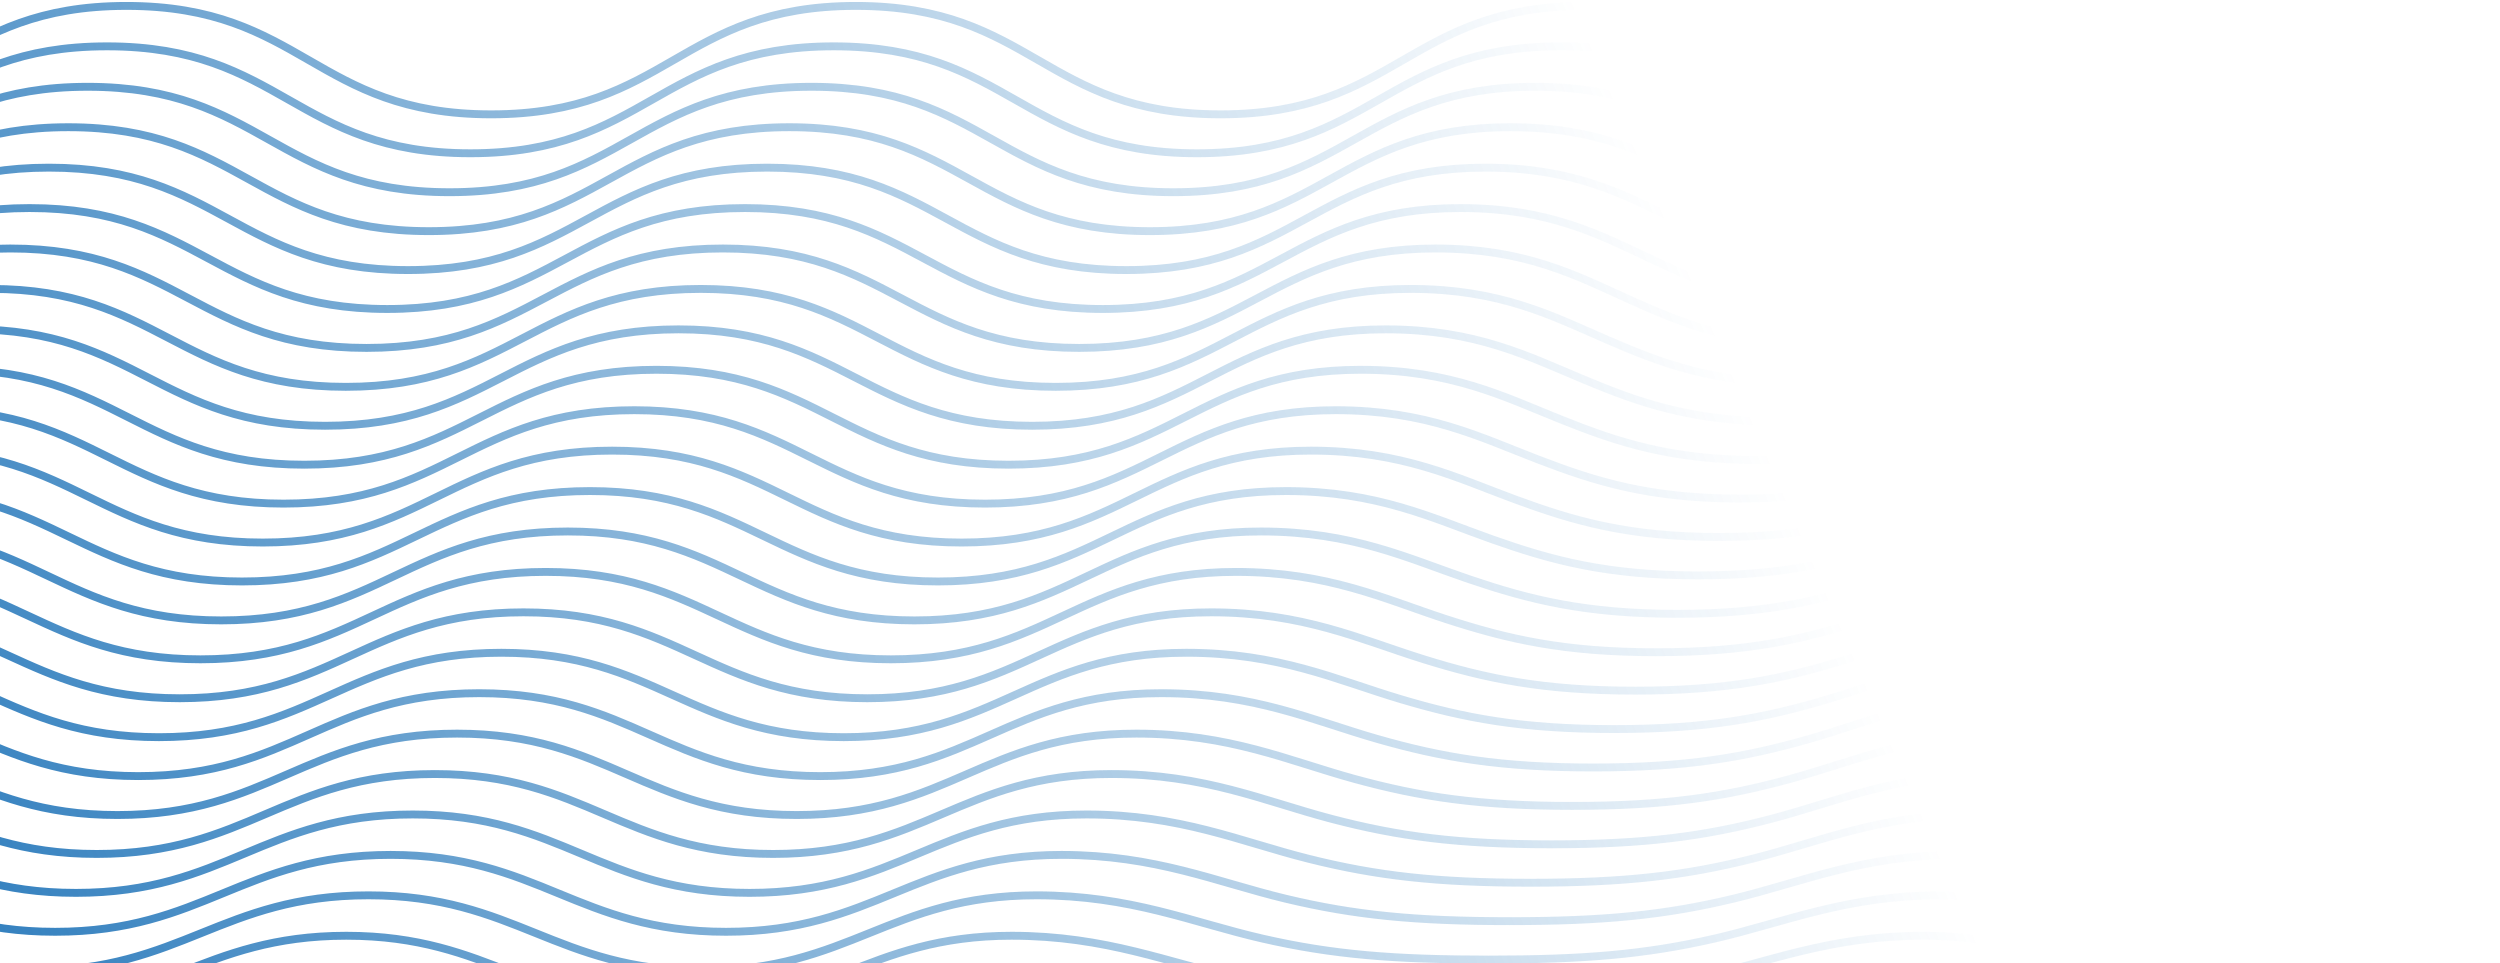 <?xml version="1.0" encoding="UTF-8"?> <svg xmlns="http://www.w3.org/2000/svg" width="846" height="326" viewBox="0 0 846 326" fill="none"><path d="M839.008 33.772C822.65 22.186 800.559 15.68 777.536 15.68C747.62 15.68 731.454 24.855 715.156 33.858C698.857 42.862 682.691 51.694 652.776 51.694C622.86 51.694 606.695 42.862 590.396 33.858C574.098 24.854 557.932 15.68 528.017 15.68C468.834 15.68 464.253 51.865 405.071 51.865C345.889 51.865 341.308 15.68 282.126 15.68C222.944 15.68 218.363 51.865 159.181 51.865C99.998 51.865 95.417 15.68 36.235 15.68C-22.947 15.68 -27.529 51.865 -86.71 51.865C-109.734 51.865 -131.825 45.359 -148.184 33.773M845 20.347C828.634 8.6 806.437 2 783.291 2C723.654 2 719.512 38.694 659.874 38.694C600.236 38.694 596.095 2 536.457 2C476.819 2 472.677 38.694 413.039 38.694C353.401 38.694 349.26 2 289.622 2C229.984 2 225.843 38.694 166.205 38.694C106.567 38.694 102.425 2 42.787 2C-16.851 2 -20.992 38.694 -80.63 38.694C-103.776 38.694 -125.973 32.094 -142.339 20.347M521.419 745.372C505.448 742.3 488.983 740.745 472.448 740.745C437.416 740.745 409.538 750 374.506 750C339.474 750 311.596 740.745 276.564 740.745C241.532 740.745 213.655 750 178.622 750C143.59 750 115.713 740.745 80.68 740.745C45.648 740.745 17.771 750 -17.261 750C-52.294 750 -80.171 740.745 -115.203 740.745C-150.236 740.745 -178.113 750 -213.145 750C-248.177 750 -276.055 740.745 -311.087 740.745C-346.119 740.745 -373.997 750 -409.029 750C-425.564 750 -442.028 748.444 -458 745.372M527.411 731.946C511.432 728.714 494.862 727.064 478.204 727.064C443.269 727.064 415.612 736.318 380.934 736.487C346.255 736.658 318.599 727.743 283.663 727.743C248.727 727.743 221.071 736.658 186.392 736.487C151.713 736.317 124.057 727.064 89.121 727.064C53.633 727.064 26.195 736.828 -9.293 736.828C-44.781 736.828 -72.219 727.064 -107.707 727.064C-143.195 727.064 -170.633 736.828 -206.121 736.828C-241.608 736.828 -269.046 727.064 -304.534 727.064C-340.022 727.064 -367.46 736.828 -402.948 736.828C-419.605 736.828 -436.175 735.178 -452.155 731.946M533.403 718.519C517.416 715.126 500.74 713.384 483.96 713.384C449.121 713.384 421.686 722.636 387.36 722.975C353.035 723.315 325.599 714.743 290.76 714.743C255.921 714.743 228.486 723.316 194.161 722.975C159.836 722.636 132.4 713.384 97.561 713.384C61.617 713.384 34.619 723.655 -1.325 723.655C-37.268 723.655 -64.266 713.384 -100.21 713.384C-136.154 713.384 -163.152 723.655 -199.096 723.655C-235.039 723.655 -262.037 713.384 -297.981 713.384C-333.925 713.384 -360.923 723.655 -396.866 723.655C-413.646 723.655 -430.323 721.913 -446.309 718.52M539.396 705.094C523.402 701.541 506.62 699.704 489.717 699.704C454.975 699.704 427.76 708.955 393.788 709.465C359.816 709.975 332.602 701.744 297.859 701.744C263.117 701.744 235.903 709.976 201.93 709.465C167.958 708.955 140.744 699.704 106.002 699.704C69.602 699.704 43.044 710.484 6.645 710.484C-29.755 710.484 -56.313 699.704 -92.713 699.704C-129.112 699.704 -155.67 710.484 -192.07 710.484C-228.469 710.484 -255.028 699.704 -291.427 699.704C-327.826 699.704 -354.385 710.484 -390.784 710.484C-407.687 710.484 -424.469 708.648 -440.463 705.094M545.388 691.668C529.387 687.953 512.498 686.024 495.473 686.024C460.827 686.024 433.834 695.273 400.216 695.953C366.597 696.632 339.603 688.742 304.958 688.742C270.312 688.742 243.318 696.632 209.7 695.953C176.082 695.274 149.088 686.024 114.442 686.024C77.588 686.024 51.469 697.312 14.614 697.312C-22.242 697.312 -48.361 686.024 -85.216 686.024C-122.07 686.024 -148.189 697.312 -185.045 697.312C-221.899 697.312 -248.019 686.024 -284.873 686.024C-321.729 686.024 -347.848 697.312 -384.703 697.312C-401.727 697.312 -418.616 695.383 -434.617 691.669M551.381 678.242C535.372 674.367 518.377 672.344 501.23 672.344C466.681 672.344 439.908 681.592 406.643 682.441C373.378 683.291 346.606 675.742 312.056 675.742C277.506 675.742 250.734 683.291 217.469 682.441C184.204 681.592 157.431 672.344 122.882 672.344C85.571 672.344 59.891 684.14 22.581 684.14C-14.729 684.14 -40.409 672.344 -77.72 672.344C-115.031 672.344 -140.71 684.14 -178.021 684.14C-215.331 684.14 -241.011 672.344 -278.321 672.344C-315.632 672.344 -341.312 684.14 -378.622 684.14C-395.769 684.14 -412.764 682.117 -428.772 678.242M557.373 664.816C541.357 660.78 524.256 658.664 506.986 658.664C472.533 658.664 445.981 667.911 413.07 668.929C380.159 669.949 353.607 662.741 319.154 662.741C284.701 662.741 258.149 669.948 225.238 668.929C192.327 667.91 165.775 658.664 131.322 658.664C93.556 658.664 68.316 670.968 30.55 670.968C-7.216 670.968 -32.457 658.664 -70.223 658.664C-107.989 658.664 -133.229 670.968 -170.995 670.968C-208.761 670.968 -234.002 658.664 -271.768 658.664C-309.534 658.664 -334.774 670.968 -372.54 670.968C-389.81 670.968 -406.911 668.852 -422.927 664.816M563.364 651.39C547.341 647.193 530.134 644.984 512.742 644.984C478.385 644.984 452.055 654.229 419.497 655.418C386.939 656.607 360.608 649.741 326.252 649.741C291.895 649.741 265.565 656.607 233.007 655.418C200.449 654.229 174.119 644.984 139.762 644.984C101.54 644.984 76.74 657.796 38.518 657.796C0.296 657.796 -24.505 644.984 -62.727 644.984C-100.948 644.984 -125.749 657.796 -163.971 657.796C-202.193 657.796 -226.993 644.984 -265.215 644.984C-303.437 644.984 -328.237 657.796 -366.459 657.796C-383.851 657.796 -401.058 655.586 -417.081 651.391M569.357 637.964C553.326 633.607 536.013 631.304 518.499 631.304C484.239 631.304 458.129 640.547 425.925 641.906C393.72 643.265 367.611 636.74 333.351 636.74C299.091 636.74 272.981 643.265 240.777 641.906C208.572 640.547 182.463 631.304 148.203 631.304C109.525 631.304 85.164 644.624 46.486 644.624C7.809 644.624 -16.552 631.304 -55.23 631.304C-93.907 631.304 -118.268 644.624 -156.946 644.624C-195.623 644.624 -219.985 631.304 -258.662 631.304C-297.339 631.304 -321.701 644.624 -360.378 644.624C-377.892 644.624 -395.205 642.321 -411.236 637.964M575.349 624.538C559.311 620.02 541.892 617.623 524.255 617.623C490.091 617.623 464.203 626.865 432.352 628.394C400.501 629.923 374.612 623.739 340.449 623.739C306.285 623.739 280.397 629.923 248.546 628.394C216.695 626.865 190.806 617.623 156.643 617.623C117.509 617.623 93.588 631.452 54.455 631.452C15.322 631.452 -8.599 617.623 -47.733 617.623C-86.866 617.623 -110.787 631.452 -149.92 631.452C-189.054 631.452 -212.975 617.623 -252.108 617.623C-291.242 617.623 -315.163 631.452 -354.296 631.452C-371.933 631.452 -389.353 629.056 -405.39 624.538M581.341 611.111C565.296 606.433 547.771 603.943 530.011 603.943C495.944 603.943 470.277 613.183 438.779 614.882C407.281 616.581 381.614 610.738 347.547 610.738C313.48 610.738 287.812 616.581 256.315 614.882C224.817 613.183 199.149 603.943 165.083 603.943C125.494 603.943 102.012 618.279 62.423 618.279C22.835 618.279 -0.648 603.943 -40.236 603.943C-79.825 603.943 -103.307 618.279 -142.896 618.279C-182.485 618.279 -205.966 603.943 -245.556 603.943C-285.144 603.943 -308.626 618.279 -348.215 618.279C-365.974 618.279 -383.5 615.789 -399.545 611.111M587.333 597.685C571.281 592.846 553.649 590.263 535.767 590.263C501.797 590.263 476.35 599.501 445.206 601.37C414.062 603.239 388.615 597.737 354.645 597.737C320.675 597.737 295.228 603.239 264.084 601.37C232.939 599.501 207.493 590.263 173.523 590.263C133.479 590.263 110.436 605.108 70.392 605.108C30.347 605.108 7.305 590.263 -32.74 590.263C-72.784 590.263 -95.826 605.108 -135.871 605.108C-175.915 605.108 -198.958 590.263 -239.002 590.263C-279.046 590.263 -302.089 605.108 -342.133 605.108C-360.015 605.108 -377.647 602.525 -393.699 597.686M593.326 584.26C577.266 579.26 559.528 576.583 541.524 576.583C507.65 576.583 482.424 585.82 451.634 587.859C420.844 589.897 395.618 584.737 361.744 584.737C327.87 584.737 302.645 589.897 271.855 587.859C241.064 585.82 215.838 576.583 181.965 576.583C141.465 576.583 118.862 591.936 78.362 591.936C37.861 591.936 15.259 576.583 -25.241 576.583C-65.742 576.583 -88.344 591.936 -128.844 591.936C-169.345 591.936 -191.947 576.583 -232.448 576.583C-272.948 576.583 -295.551 591.936 -336.051 591.936C-354.055 591.936 -371.793 589.259 -387.852 584.26M599.318 570.833C583.252 565.672 565.408 562.903 547.281 562.903C513.504 562.903 488.499 572.138 458.062 574.346C427.625 576.555 402.62 571.736 368.843 571.736C335.066 571.736 310.061 576.555 279.624 574.346C249.187 572.138 224.182 562.903 190.405 562.903C149.45 562.903 127.287 578.763 86.331 578.763C45.375 578.763 23.212 562.903 -17.744 562.903C-58.7 562.903 -80.863 578.763 -121.819 578.763C-162.775 578.763 -184.938 562.903 -225.894 562.903C-266.85 562.903 -289.013 578.763 -329.969 578.763C-348.095 578.763 -365.939 575.993 -382.006 570.833M605.312 557.407C589.238 552.086 571.287 549.223 553.038 549.223C519.357 549.223 494.574 558.456 464.49 560.835C434.406 563.213 409.623 558.735 375.942 558.735C342.261 558.735 317.478 563.213 287.394 560.835C257.311 558.456 232.526 549.223 198.846 549.223C157.435 549.223 135.711 565.592 94.3 565.592C52.888 565.592 31.165 549.223 -10.247 549.223C-51.658 549.223 -73.382 565.592 -114.794 565.592C-156.205 565.592 -177.929 549.223 -219.34 549.223C-260.752 549.223 -282.476 565.592 -323.887 565.592C-342.136 565.592 -360.086 562.729 -376.16 557.408M611.304 543.982C595.223 538.499 577.166 535.543 558.795 535.543C525.211 535.543 500.648 544.776 470.918 547.324C441.188 549.872 416.625 545.736 383.041 545.736C349.457 545.736 324.894 549.872 295.164 547.324C265.433 544.776 240.871 535.543 207.287 535.543C165.419 535.543 144.135 552.42 102.268 552.42C60.401 552.42 39.117 535.543 -2.75 535.543C-44.617 535.543 -65.901 552.42 -107.769 552.42C-149.636 552.42 -170.92 535.543 -212.787 535.543C-254.654 535.543 -275.939 552.42 -317.806 552.42C-336.177 552.42 -354.234 549.463 -370.315 543.982M617.296 530.555C601.207 524.913 583.044 521.862 564.551 521.862C531.063 521.862 506.721 531.093 477.345 533.811C447.968 536.529 423.626 532.734 390.139 532.734C356.651 532.734 332.309 536.529 302.932 533.811C273.555 531.093 249.214 521.862 215.726 521.862C173.404 521.862 152.559 539.247 110.236 539.247C67.914 539.247 47.069 521.862 4.746 521.862C-37.576 521.862 -58.421 539.247 -100.744 539.247C-143.066 539.247 -163.911 521.862 -206.234 521.862C-248.556 521.862 -269.401 539.247 -311.724 539.247C-330.217 539.247 -348.38 536.197 -364.469 530.555M623.289 517.129C607.193 511.326 588.924 508.182 570.307 508.182C536.916 508.182 512.796 517.412 483.772 520.299C454.749 523.187 430.628 519.734 397.237 519.734C363.846 519.734 339.725 523.187 310.702 520.299C281.679 517.411 257.558 508.182 224.167 508.182C181.388 508.182 160.983 526.075 118.205 526.075C75.426 526.075 55.021 508.182 12.243 508.182C-30.536 508.182 -50.941 526.075 -93.719 526.075C-136.498 526.075 -156.903 508.182 -199.681 508.182C-242.46 508.182 -262.865 526.075 -305.643 526.075C-324.259 526.075 -342.528 522.931 -358.624 517.129M629.28 503.703C613.177 497.739 594.802 494.502 576.063 494.502C542.768 494.502 518.869 503.73 490.199 506.788C461.529 509.846 437.629 506.734 404.334 506.734C371.04 506.734 347.14 509.846 318.47 506.788C289.8 503.73 265.9 494.502 232.606 494.502C189.372 494.502 169.407 512.903 126.172 512.903C82.938 512.903 62.973 494.502 19.739 494.502C-23.495 494.502 -43.461 512.903 -86.695 512.903C-129.929 512.903 -149.895 494.502 -193.129 494.502C-236.363 494.502 -256.329 512.903 -299.563 512.903C-318.301 512.903 -336.676 509.666 -352.78 503.703M635.271 490.276C619.16 484.152 600.679 480.821 581.818 480.821C548.62 480.821 524.941 490.047 496.625 493.276C468.309 496.503 444.63 493.732 411.432 493.732C378.234 493.732 354.555 496.504 326.239 493.276C297.923 490.048 274.244 480.821 241.046 480.821C197.356 480.821 177.83 499.73 134.14 499.73C90.451 499.73 70.925 480.821 27.235 480.821C-16.455 480.821 -35.98 499.73 -79.67 499.73C-123.36 499.73 -142.886 480.821 -186.576 480.821C-230.265 480.821 -249.791 499.73 -293.481 499.73C-312.342 499.73 -330.823 496.4 -346.934 490.276M641.264 476.85C625.146 470.565 606.558 467.141 587.575 467.141C554.474 467.141 531.016 476.366 503.053 479.764C475.09 483.161 451.632 480.731 418.531 480.731C385.43 480.731 361.972 483.161 334.009 479.764C306.046 476.366 282.588 467.141 249.487 467.141C205.341 467.141 186.255 486.559 142.11 486.559C97.964 486.559 78.877 467.141 34.733 467.141C-9.413 467.141 -28.499 486.559 -72.645 486.559C-116.79 486.559 -135.877 467.141 -180.022 467.141C-224.168 467.141 -243.254 486.559 -287.399 486.559C-306.383 486.559 -324.97 483.135 -341.088 476.851M647.256 463.425C631.131 456.979 612.438 453.462 593.331 453.462C560.326 453.462 537.09 462.685 509.48 466.253C481.871 469.82 458.634 467.731 425.629 467.731C392.624 467.731 369.388 469.82 341.778 466.253C314.169 462.685 290.932 453.462 257.927 453.462C213.326 453.462 194.679 473.387 150.078 473.387C105.477 473.387 86.83 453.462 42.229 453.462C-2.372 453.462 -21.019 473.387 -65.62 473.387C-110.221 473.387 -128.868 453.462 -173.469 453.462C-218.07 453.462 -236.717 473.387 -281.318 473.387C-300.424 473.387 -319.118 469.87 -335.243 463.425M653.248 449.998C637.115 443.391 618.316 439.78 599.087 439.78C566.179 439.78 543.163 449.002 515.907 452.74C488.651 456.477 465.635 454.73 432.727 454.73C399.819 454.73 376.803 456.477 349.547 452.74C322.291 449.002 299.275 439.78 266.367 439.78C221.31 439.78 203.103 460.214 158.046 460.214C112.989 460.214 94.782 439.78 49.726 439.78C4.669 439.78 -13.538 460.214 -58.595 460.214C-103.652 460.214 -121.859 439.78 -166.916 439.78C-211.973 439.78 -230.18 460.214 -275.236 460.214C-294.464 460.214 -313.264 456.604 -329.397 449.998M659.241 436.572C643.101 429.805 624.195 426.101 604.844 426.101C572.032 426.101 549.237 435.322 522.335 439.228C495.433 443.135 472.638 441.729 439.826 441.729C407.014 441.729 384.219 443.135 357.317 439.228C330.414 435.321 307.619 426.101 274.807 426.101C229.295 426.101 211.527 447.043 166.015 447.043C120.502 447.043 102.735 426.101 57.222 426.101C11.71 426.101 -6.058 447.043 -51.57 447.043C-97.083 447.043 -114.851 426.101 -160.363 426.101C-205.875 426.101 -223.643 447.043 -269.156 447.043C-288.506 447.043 -307.412 443.338 -323.552 436.572M665.232 423.146C649.085 416.218 630.073 412.421 610.6 412.421C577.884 412.421 555.311 421.639 528.761 425.717C502.212 429.794 479.638 428.729 446.923 428.729C414.208 428.729 391.634 429.794 365.085 425.717C338.535 421.64 315.962 412.421 283.247 412.421C237.278 412.421 219.95 433.871 173.982 433.871C128.014 433.871 110.686 412.421 64.718 412.421C18.75 412.421 1.422 433.871 -44.546 433.871C-90.514 433.871 -107.843 412.421 -153.811 412.421C-199.779 412.421 -217.107 433.871 -263.075 433.871C-282.548 433.871 -301.561 430.073 -317.707 423.146M671.223 409.719C655.069 402.63 635.951 398.739 616.355 398.739C583.736 398.739 561.383 407.957 535.188 412.204C508.992 416.451 486.639 415.728 454.02 415.728C421.402 415.728 399.048 416.451 372.853 412.204C346.657 407.957 324.305 398.739 291.686 398.739C245.262 398.739 228.374 420.698 181.95 420.698C135.526 420.698 118.638 398.739 72.214 398.739C25.79 398.739 8.902 420.698 -37.522 420.698C-83.946 420.698 -100.834 398.739 -147.258 398.739C-193.682 398.739 -210.57 420.698 -256.994 420.698C-276.589 420.698 -295.708 416.807 -311.862 409.719M677.215 396.293C661.054 389.044 641.829 385.06 622.111 385.06C589.589 385.06 567.457 394.275 541.615 398.692C515.773 403.11 493.64 402.727 461.118 402.727C428.597 402.727 406.464 403.11 380.622 398.692C354.78 394.275 332.648 385.06 300.126 385.06C253.246 385.06 236.797 407.526 189.918 407.526C143.039 407.526 126.589 385.06 79.71 385.06C32.831 385.06 16.382 407.526 -30.498 407.526C-77.377 407.526 -93.826 385.06 -140.706 385.06C-187.585 385.06 -204.034 407.526 -250.914 407.526C-270.632 407.526 -289.856 403.542 -306.018 396.293M683.207 382.867C667.038 375.457 647.707 371.379 627.867 371.379C595.441 371.379 573.53 380.593 548.041 385.18C522.553 389.766 500.642 389.726 468.216 389.726C435.79 389.726 413.879 389.767 388.391 385.18C362.902 380.593 340.991 371.379 308.566 371.379C261.23 371.379 245.221 394.354 197.886 394.354C150.551 394.354 134.542 371.379 87.206 371.379C39.871 371.379 23.862 394.354 -23.473 394.354C-70.808 394.354 -86.817 371.379 -134.153 371.379C-181.488 371.379 -197.497 394.354 -244.832 394.354C-264.673 394.354 -284.003 390.276 -300.172 382.867M689.198 369.44C673.022 361.87 653.585 357.699 633.623 357.699C601.293 357.699 579.603 366.911 554.468 371.668C529.333 376.425 507.643 376.725 475.314 376.725C442.985 376.725 421.295 376.425 396.16 371.668C371.025 366.911 349.335 357.699 317.006 357.699C269.215 357.699 253.646 381.181 205.855 381.181C158.064 381.181 142.494 357.699 94.703 357.699C46.913 357.699 31.343 381.181 -16.448 381.181C-64.238 381.181 -79.809 357.699 -127.599 357.699C-175.39 357.699 -190.96 381.181 -238.751 381.181C-258.713 381.181 -278.15 377.01 -294.326 369.44M695.191 356.014C679.007 348.283 659.464 344.019 639.379 344.019C607.146 344.019 585.678 353.23 560.896 358.156C536.114 363.082 514.645 363.724 482.413 363.724C450.18 363.724 428.711 363.082 403.93 358.156C379.148 353.23 357.679 344.019 325.446 344.019C277.2 344.019 262.07 368.009 213.823 368.009C165.577 368.009 150.446 344.019 102.2 344.019C53.953 344.019 38.823 368.009 -9.423 368.009C-57.67 368.009 -72.8 344.019 -121.047 344.019C-169.293 344.019 -184.424 368.009 -232.67 368.009C-252.755 368.009 -272.298 363.745 -288.482 356.014M701.182 342.587C684.991 334.696 665.342 330.337 645.135 330.337C612.998 330.337 591.75 339.547 567.322 344.643C542.894 349.74 521.646 350.723 489.51 350.723C457.374 350.723 436.126 349.74 411.698 344.643C387.27 339.547 366.021 330.337 333.885 330.337C285.183 330.337 270.493 354.836 221.791 354.836C173.089 354.836 158.398 330.337 109.696 330.337C60.994 330.337 46.303 354.836 -2.399 354.836C-51.101 354.836 -65.792 330.337 -114.494 330.337C-163.196 330.337 -177.887 354.836 -226.589 354.836C-246.797 354.836 -266.446 350.478 -282.636 342.586M707.174 329.16C690.976 321.108 671.22 316.657 650.891 316.657C618.851 316.657 597.824 325.865 573.749 331.132C549.674 336.398 528.648 337.722 496.608 337.722C464.569 337.722 443.541 336.398 419.467 331.132C395.392 325.865 374.365 316.657 342.325 316.657C293.167 316.657 278.916 341.664 229.759 341.664C180.6 341.664 166.349 316.657 117.192 316.657C68.034 316.657 53.783 341.664 4.626 341.664C-44.532 341.664 -58.783 316.657 -107.941 316.657C-157.099 316.657 -171.35 341.664 -220.508 341.664C-240.838 341.664 -260.593 337.212 -276.791 329.16M713.166 315.734C696.961 307.522 677.099 302.977 656.647 302.977C624.704 302.977 603.898 312.184 580.177 317.62C556.456 323.056 535.65 324.721 503.706 324.721C471.763 324.721 450.957 323.056 427.236 317.62C403.515 312.184 382.709 302.977 350.766 302.977C301.153 302.977 287.341 328.492 237.727 328.492C188.114 328.492 174.302 302.977 124.689 302.977C75.076 302.977 61.264 328.492 11.65 328.492C-37.963 328.492 -51.775 302.977 -101.388 302.977C-151.001 302.977 -164.813 328.492 -214.426 328.492C-234.878 328.492 -254.74 323.948 -270.946 315.735M719.158 302.308C702.945 293.934 682.977 289.296 662.403 289.296C630.556 289.296 609.971 298.502 586.603 304.108C563.236 309.714 542.65 311.72 510.804 311.72C478.958 311.72 458.372 309.714 435.004 304.108C411.636 298.502 391.051 289.296 359.205 289.296C309.136 289.296 295.764 315.319 245.695 315.319C195.626 315.319 182.254 289.296 132.184 289.296C82.116 289.296 68.743 315.319 18.675 315.319C-31.395 315.319 -44.767 289.296 -94.836 289.296C-144.905 289.296 -158.277 315.319 -208.346 315.319C-228.921 315.319 -248.889 310.681 -265.101 302.307M725.149 288.881C708.929 280.347 688.855 275.616 668.158 275.616C636.408 275.616 616.043 284.82 593.029 290.595C570.015 296.371 549.65 298.719 517.901 298.719C486.151 298.719 465.786 296.371 442.772 290.595C419.758 284.82 399.394 275.616 367.644 275.616C317.119 275.616 304.186 302.147 253.662 302.147C203.137 302.147 190.204 275.616 139.68 275.616C89.155 275.616 76.222 302.147 25.698 302.147C-24.827 302.147 -37.759 275.616 -88.284 275.616C-138.809 275.616 -151.742 302.147 -202.266 302.147C-222.963 302.147 -243.037 297.416 -259.257 288.881M731.14 275.455C714.913 266.76 694.733 261.935 673.913 261.935C642.259 261.935 622.116 271.138 599.455 277.083C576.794 283.029 556.651 285.718 524.998 285.718C493.344 285.718 473.201 283.029 450.54 277.083C427.879 271.138 407.736 261.935 376.083 261.935C325.103 261.935 312.61 288.975 261.629 288.975C210.649 288.975 198.156 261.935 147.175 261.935C96.195 261.935 83.702 288.975 32.722 288.975C-18.259 288.975 -30.752 261.935 -81.732 261.935C-132.712 261.935 -145.206 288.975 -196.186 288.975C-217.005 288.975 -237.185 284.15 -253.413 275.455M737.131 262.029C720.897 253.173 700.611 248.255 679.669 248.255C648.112 248.255 628.189 257.455 605.882 263.571C583.574 269.687 563.652 272.717 532.096 272.717C500.539 272.717 480.617 269.687 458.309 263.571C436.002 257.455 416.08 248.255 384.523 248.255C333.087 248.255 321.034 275.802 269.598 275.802C218.162 275.802 206.108 248.255 154.672 248.255C103.236 248.255 91.183 275.802 39.747 275.802C-11.689 275.802 -23.743 248.255 -75.179 248.255C-126.615 248.255 -138.668 275.802 -190.104 275.802C-211.046 275.802 -231.332 270.884 -247.567 262.029M743.123 248.603C726.882 239.587 706.49 234.575 685.425 234.575C653.965 234.575 634.263 243.774 612.31 250.059C590.356 256.345 570.654 259.717 539.194 259.717C507.734 259.717 488.033 256.345 466.079 250.059C444.125 243.774 424.423 234.575 392.963 234.575C341.072 234.575 329.458 262.63 277.566 262.63C225.675 262.63 214.061 234.575 162.169 234.575C110.277 234.575 98.664 262.63 46.772 262.63C-5.12 262.63 -16.733 234.575 -68.626 234.575C-120.517 234.575 -132.131 262.63 -184.023 262.63C-205.087 262.63 -225.479 257.618 -241.721 248.603M749.116 235.176C732.867 226 712.368 220.894 691.181 220.894C659.818 220.894 640.337 230.092 618.737 236.548C597.136 243.003 577.656 246.716 546.292 246.716C514.928 246.716 495.448 243.003 473.848 236.548C452.247 230.093 432.767 220.894 401.403 220.894C349.056 220.894 337.882 249.459 285.534 249.459C233.187 249.459 222.012 220.894 169.665 220.894C117.318 220.894 106.143 249.459 53.796 249.459C1.449 249.459 -9.726 220.894 -62.073 220.894C-114.42 220.894 -125.595 249.459 -177.942 249.459C-199.129 249.459 -219.627 244.353 -235.877 235.177M755.107 221.75C738.851 212.413 718.246 207.214 696.936 207.214C665.669 207.214 646.41 216.411 625.163 223.036C603.916 229.661 584.656 233.716 553.389 233.716C522.122 233.716 502.863 229.661 481.616 223.036C460.368 216.411 441.109 207.214 409.842 207.214C357.039 207.214 346.305 236.286 293.502 236.286C240.698 236.286 229.964 207.214 177.161 207.214C124.357 207.214 113.623 236.286 60.82 236.286C8.017 236.286 -2.718 207.214 -55.521 207.214C-108.324 207.214 -119.059 236.286 -171.862 236.286C-193.171 236.286 -213.776 231.088 -230.032 221.75M761.098 208.324C744.834 198.826 724.123 193.534 702.692 193.534C671.521 193.534 652.483 202.729 631.589 209.524C610.696 216.319 591.657 220.715 560.487 220.715C529.316 220.715 510.278 216.32 489.384 209.524C468.491 202.729 449.453 193.534 418.282 193.534C365.023 193.534 354.728 223.114 301.469 223.114C248.211 223.114 237.915 193.534 184.657 193.534C131.398 193.534 121.103 223.114 67.844 223.114C14.586 223.114 4.291 193.534 -48.968 193.534C-102.227 193.534 -112.522 223.114 -165.781 223.114C-187.212 223.114 -207.923 217.822 -224.187 208.324M767.09 194.898C750.819 185.239 730.002 179.854 708.447 179.854C677.373 179.854 658.556 189.047 638.016 196.013C617.476 202.978 598.659 207.715 567.585 207.715C536.51 207.715 517.693 202.978 497.153 196.013C476.613 189.047 457.796 179.854 426.722 179.854C373.008 179.854 363.152 209.943 309.438 209.943C255.723 209.943 245.868 179.854 192.153 179.854C138.439 179.854 128.583 209.943 74.869 209.943C21.155 209.943 11.299 179.854 -42.415 179.854C-96.13 179.854 -105.986 209.943 -159.7 209.943C-181.253 209.943 -202.071 204.557 -218.342 194.898M773.082 181.472C756.804 171.652 735.881 166.174 714.204 166.174C683.227 166.174 664.63 175.365 644.444 182.5C624.257 189.635 605.66 194.713 574.683 194.713C543.706 194.713 525.11 189.635 504.923 182.5C484.737 175.365 466.14 166.174 435.163 166.174C380.993 166.174 371.577 196.77 317.407 196.77C263.237 196.77 253.821 166.174 199.651 166.174C145.481 166.174 136.065 196.77 81.894 196.77C27.725 196.77 18.309 166.174 -35.862 166.174C-90.032 166.174 -99.448 196.77 -153.618 196.77C-175.294 196.77 -196.217 191.29 -212.496 181.471M779.074 168.045C762.789 158.065 741.759 152.492 719.961 152.492C689.08 152.492 670.704 161.683 650.871 168.987C631.038 176.292 612.662 181.712 581.782 181.712C550.901 181.712 532.526 176.292 512.692 168.987C492.859 161.683 474.484 152.492 443.603 152.492C388.978 152.492 380.001 183.597 325.375 183.597C270.75 183.597 261.773 152.492 207.148 152.492C152.522 152.492 143.546 183.597 88.919 183.597C34.294 183.597 25.317 152.492 -29.308 152.492C-83.934 152.492 -92.91 183.597 -147.536 183.597C-169.335 183.597 -190.364 178.025 -206.65 168.045M785.067 154.619C768.774 144.477 747.638 138.812 725.717 138.812C694.933 138.812 676.778 148.001 657.298 155.476C637.819 162.95 619.664 168.711 588.88 168.711C558.096 168.711 539.942 162.95 520.462 155.476C500.982 148 482.828 138.812 452.043 138.812C396.962 138.812 388.425 170.425 333.344 170.425C278.262 170.425 269.725 138.812 214.644 138.812C159.563 138.812 151.026 170.425 95.945 170.425C40.863 170.425 32.326 138.812 -22.755 138.812C-77.837 138.812 -86.374 170.425 -141.455 170.425C-163.376 170.425 -184.512 164.759 -200.804 154.619M791.059 141.192C774.759 130.891 753.517 125.132 731.473 125.132C700.785 125.132 682.852 134.318 663.725 141.964C644.6 149.608 626.666 155.71 595.978 155.71C565.29 155.71 547.357 149.607 528.231 141.964C509.105 134.319 491.171 125.132 460.483 125.132C404.946 125.132 396.849 157.253 341.312 157.253C285.775 157.253 277.677 125.132 222.141 125.132C166.603 125.132 158.506 157.253 102.969 157.253C47.432 157.253 39.334 125.132 -16.203 125.132C-71.739 125.132 -79.837 157.253 -135.374 157.253C-157.418 157.253 -178.659 151.494 -194.96 141.192M797.05 127.766C780.742 117.304 759.394 111.451 737.228 111.451C706.637 111.451 688.925 120.636 670.151 128.451C651.379 136.265 633.667 142.709 603.075 142.709C572.484 142.709 554.772 136.266 535.998 128.451C517.226 120.636 499.513 111.451 468.922 111.451C412.929 111.451 405.271 144.08 349.279 144.08C293.286 144.08 285.628 111.451 229.636 111.451C173.644 111.451 165.985 144.08 109.993 144.08C54 144.08 46.342 111.451 -9.65 111.451C-65.643 111.451 -73.301 144.08 -129.293 144.08C-151.459 144.08 -172.807 138.227 -189.115 127.766M803.042 114.339C786.727 103.716 765.273 97.771 742.985 97.771C712.49 97.771 694.998 106.955 676.579 114.939C658.16 122.923 640.668 129.708 610.174 129.708C579.679 129.708 562.187 122.924 543.768 114.939C525.348 106.955 507.857 97.771 477.362 97.771C420.914 97.771 413.696 130.907 357.247 130.907C300.799 130.907 293.581 97.771 237.132 97.771C180.684 97.771 173.466 130.907 117.017 130.907C60.569 130.907 53.351 97.771 -3.098 97.771C-59.546 97.771 -66.764 130.907 -123.212 130.907C-145.501 130.907 -166.955 124.962 -183.27 114.339M809.034 100.913C792.711 90.13 771.152 84.09 748.741 84.09C718.342 84.09 701.072 93.273 683.006 101.427C664.94 109.582 647.67 116.707 617.271 116.707C586.873 116.707 569.603 109.581 551.537 101.427C533.471 93.273 516.2 84.09 485.802 84.09C428.898 84.09 422.12 117.735 365.215 117.735C308.311 117.735 301.533 84.09 244.629 84.09C187.725 84.09 180.946 117.735 124.042 117.735C67.138 117.735 60.359 84.09 3.455 84.09C-53.449 84.09 -60.227 117.735 -117.132 117.735C-139.543 117.735 -161.103 111.695 -177.425 100.912M815.025 87.486C798.696 76.542 777.029 70.41 754.496 70.41C724.194 70.41 707.145 79.591 689.433 87.915C671.721 96.239 654.671 103.705 624.369 103.705C594.068 103.705 577.018 96.238 559.306 87.915C541.594 79.59 524.544 70.41 494.242 70.41C436.883 70.41 430.544 104.562 373.184 104.562C315.824 104.562 309.485 70.41 252.126 70.41C194.766 70.41 188.427 104.562 131.067 104.562C73.708 104.562 67.369 70.41 10.009 70.41C-47.35 70.41 -53.69 104.562 -111.049 104.562C-133.583 104.562 -155.249 98.43 -171.578 87.486M821.018 74.059C804.681 62.955 782.909 56.729 760.253 56.729C730.048 56.729 713.219 65.908 695.861 74.402C678.502 82.896 661.673 90.704 631.468 90.704C601.263 90.704 584.434 82.896 567.076 74.402C549.717 65.908 532.889 56.729 502.684 56.729C444.868 56.729 438.969 91.39 381.153 91.39C323.339 91.39 317.438 56.729 259.624 56.729C201.808 56.729 195.909 91.39 138.093 91.39C80.278 91.39 74.379 56.729 16.563 56.729C-41.252 56.729 -47.152 91.39 -104.967 91.39C-127.623 91.39 -149.395 85.164 -165.732 74.059M827.011 60.633C810.667 49.368 788.788 43.048 766.01 43.048C735.901 43.048 719.293 52.226 702.288 60.89C685.283 69.553 668.675 77.703 638.567 77.703C608.458 77.703 591.85 69.553 574.845 60.89C557.84 52.226 541.232 43.048 511.124 43.048C452.853 43.048 447.393 78.218 389.122 78.218C330.851 78.218 325.391 43.048 267.12 43.048C208.849 43.048 203.389 78.218 145.118 78.218C86.847 78.218 81.387 43.048 23.116 43.048C-35.155 43.048 -40.615 78.218 -98.886 78.218C-121.665 78.218 -143.543 71.898 -159.888 60.633M833.003 47.207C816.651 35.781 794.666 29.368 771.765 29.368C741.753 29.368 725.366 38.545 708.715 47.378C692.063 56.212 675.676 64.703 645.665 64.703C615.652 64.703 599.265 56.212 582.613 47.378C565.962 38.545 549.575 29.368 519.563 29.368C460.837 29.368 455.816 65.045 397.09 65.045C338.363 65.045 333.342 29.368 274.616 29.368C215.89 29.368 210.869 65.045 152.142 65.045C93.416 65.045 88.395 29.368 29.669 29.368C-29.058 29.368 -34.079 65.045 -92.805 65.045C-115.706 65.045 -137.691 58.632 -154.042 47.207" stroke="url(#paint0_linear_864_6640)" stroke-width="2.667" stroke-miterlimit="22.926"></path><defs><linearGradient id="paint0_linear_864_6640" x1="-6" y1="531" x2="641.5" y2="252.5" gradientUnits="userSpaceOnUse"><stop stop-color="#186FB6"></stop><stop offset="1" stop-color="#186FB6" stop-opacity="0"></stop></linearGradient></defs></svg> 
